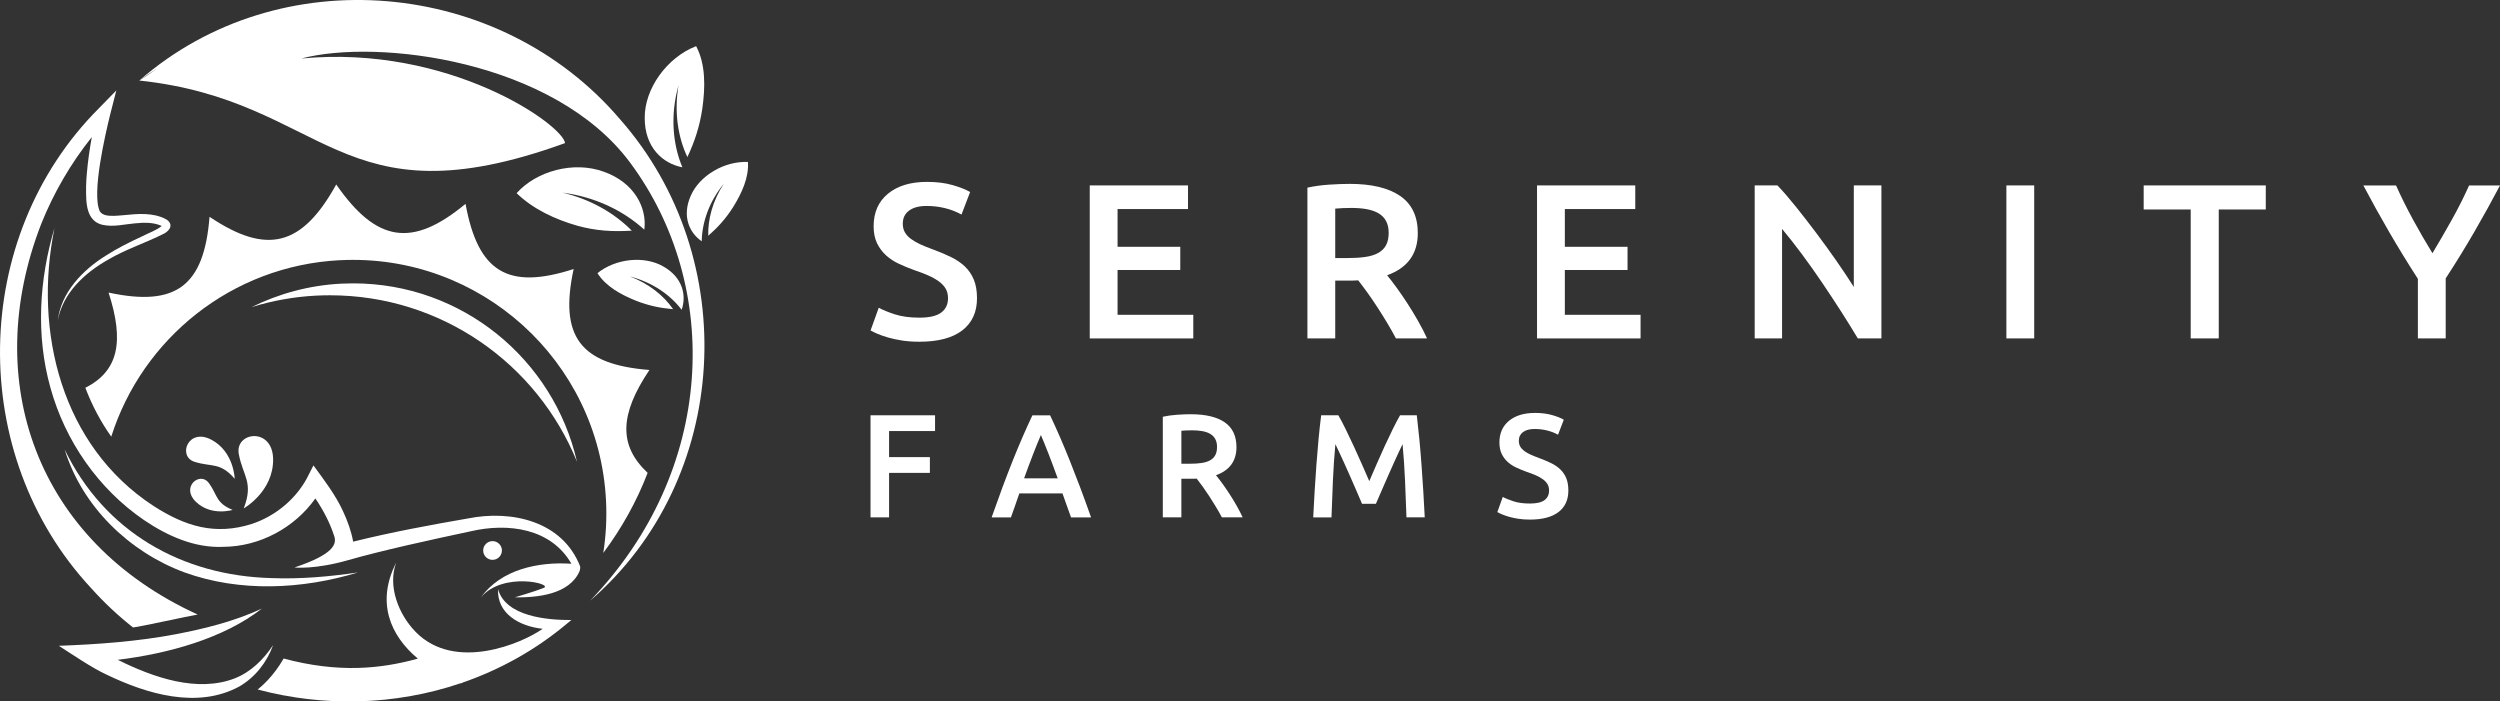 <svg viewBox="0 0 1534.23 430.49" xmlns="http://www.w3.org/2000/svg" id="Layer_1"><rect x="0" y="0" width="1534.23" height="430.49" fill="#333333" stroke="none"/><defs><style>.cls-1{fill:#fff;}</style></defs><path d="M564.18,194.95c6.14,0,10.61-1.04,13.41-3.12,2.8-2.08,4.2-5.01,4.2-8.81,0-2.26-.48-4.2-1.42-5.83-.95-1.63-2.3-3.09-4.06-4.4-1.76-1.31-3.91-2.53-6.44-3.66-2.53-1.13-5.42-2.24-8.67-3.32-3.25-1.17-6.39-2.46-9.42-3.86-3.03-1.4-5.69-3.14-7.99-5.22-2.3-2.08-4.15-4.56-5.55-7.45-1.4-2.89-2.1-6.37-2.1-10.43,0-8.49,2.93-15.15,8.81-19.98,5.87-4.83,13.86-7.25,23.98-7.25,5.87,0,11.09.66,15.65,1.96,4.56,1.31,8.15,2.73,10.77,4.27l-5.28,13.82c-3.07-1.71-6.44-3.03-10.09-3.93-3.66-.9-7.43-1.35-11.31-1.35-4.61,0-8.2.95-10.77,2.85-2.57,1.9-3.86,4.56-3.86,7.99,0,2.08.43,3.86,1.29,5.35.86,1.49,2.08,2.82,3.66,4,1.58,1.17,3.43,2.26,5.56,3.25,2.12.99,4.45,1.94,6.98,2.85,4.42,1.63,8.38,3.27,11.85,4.94,3.48,1.67,6.41,3.66,8.81,5.96,2.39,2.3,4.22,5.01,5.49,8.13,1.26,3.12,1.9,6.89,1.9,11.31,0,8.49-3,15.06-9.01,19.71-6.01,4.65-14.79,6.98-26.35,6.98-3.89,0-7.43-.25-10.64-.75-3.21-.5-6.05-1.11-8.54-1.83-2.49-.72-4.63-1.47-6.44-2.24-1.81-.77-3.25-1.47-4.34-2.1l5.01-13.95c2.44,1.35,5.73,2.71,9.89,4.06,4.15,1.35,9.17,2.03,15.04,2.03Z" class="cls-1"></path><path d="M668.77,207.68v-93.89h60.29v14.5h-43.22v23.17h38.48v14.23h-38.48v27.5h46.47v14.5h-63.54Z" class="cls-1"></path><path d="M828.23,112.84c13.55,0,23.91,2.49,31.09,7.45,7.18,4.97,10.77,12.56,10.77,22.76,0,12.74-6.28,21.36-18.83,25.88,1.71,2.08,3.66,4.61,5.83,7.59s4.38,6.21,6.64,9.69c2.26,3.48,4.42,7.05,6.5,10.7,2.08,3.66,3.93,7.25,5.55,10.77h-19.1c-1.72-3.25-3.57-6.52-5.56-9.82-1.99-3.3-4-6.5-6.03-9.62-2.03-3.12-4.04-6.05-6.03-8.81-1.99-2.75-3.84-5.22-5.55-7.38-1.27.09-2.35.14-3.25.14h-10.84v35.5h-17.07v-92.54c4.15-.9,8.58-1.51,13.28-1.83,4.7-.32,8.9-.47,12.6-.47ZM829.45,127.61c-3.61,0-6.96.14-10.03.41v30.35h7.45c4.15,0,7.81-.22,10.98-.68,3.16-.45,5.8-1.26,7.93-2.44,2.12-1.17,3.73-2.75,4.81-4.74,1.08-1.99,1.63-4.52,1.63-7.59,0-2.89-.54-5.33-1.63-7.32-1.08-1.99-2.64-3.57-4.67-4.74-2.03-1.17-4.45-2.01-7.25-2.51-2.8-.49-5.87-.74-9.21-.74Z" class="cls-1"></path><path d="M943.26,207.68v-93.89h60.29v14.5h-43.22v23.17h38.48v14.23h-38.48v27.5h46.47v14.5h-63.54Z" class="cls-1"></path><path d="M1140.12,207.68c-3.07-5.15-6.5-10.68-10.3-16.6-3.79-5.91-7.72-11.88-11.79-17.88-4.06-6.01-8.2-11.83-12.4-17.48-4.2-5.64-8.2-10.72-11.99-15.24v67.2h-16.8v-93.89h13.96c3.61,3.79,7.5,8.29,11.65,13.48,4.15,5.19,8.33,10.59,12.53,16.19,4.2,5.6,8.26,11.22,12.19,16.87,3.93,5.65,7.43,10.91,10.5,15.78v-62.32h16.94v93.89h-14.5Z" class="cls-1"></path><path d="M1231.3,113.79h17.07v93.89h-17.07v-93.89Z" class="cls-1"></path><path d="M1390.49,113.79v14.77h-28.86v79.12h-17.21v-79.12h-28.86v-14.77h74.92Z" class="cls-1"></path><path d="M1492.78,155.39c4.06-6.77,8.04-13.64,11.92-20.59,3.88-6.95,7.41-13.96,10.57-21h18.97c-5.06,9.58-10.32,19.08-15.78,28.52-5.47,9.44-11.31,18.95-17.55,28.52v36.85h-17.07v-36.58c-6.23-9.66-12.1-19.24-17.61-28.72-5.51-9.48-10.79-19.01-15.85-28.59h20.05c3.16,7.05,6.64,14.05,10.43,21,3.79,6.96,7.77,13.82,11.92,20.59Z" class="cls-1"></path><path d="M534.23,317.51v-62.65h39.6v9.67h-28.21v16h25.04v9.67h-25.04v27.3h-11.39Z" class="cls-1"></path><path d="M657.28,317.51c-.85-2.47-1.72-4.91-2.63-7.32-.91-2.41-1.78-4.88-2.63-7.41h-26.46c-.85,2.53-1.71,5.02-2.58,7.46-.88,2.44-1.74,4.87-2.58,7.28h-11.85c2.35-6.69,4.58-12.87,6.68-18.53,2.11-5.66,4.17-11.03,6.19-16.09,2.02-5.06,4.02-9.88,6.01-14.46,1.99-4.58,4.04-9.1,6.14-13.56h10.87c2.11,4.46,4.16,8.98,6.15,13.56,1.99,4.58,3.99,9.4,6.01,14.46,2.02,5.06,4.1,10.43,6.24,16.09,2.14,5.67,4.38,11.84,6.74,18.53h-12.3ZM638.79,266.97c-1.39,3.2-2.97,7.08-4.75,11.66-1.78,4.58-3.63,9.55-5.56,14.92h20.61c-1.93-5.36-3.8-10.37-5.6-15.01-1.81-4.64-3.38-8.5-4.7-11.57Z" class="cls-1"></path><path d="M730.87,254.22c9.04,0,15.96,1.66,20.75,4.97,4.79,3.32,7.19,8.38,7.19,15.19,0,8.5-4.19,14.25-12.57,17.27,1.14,1.39,2.44,3.07,3.89,5.06,1.45,1.99,2.92,4.14,4.43,6.46,1.51,2.32,2.95,4.7,4.34,7.14,1.38,2.44,2.62,4.84,3.71,7.19h-12.75c-1.15-2.17-2.38-4.35-3.71-6.55-1.33-2.2-2.67-4.34-4.02-6.42-1.36-2.08-2.7-4.04-4.02-5.88-1.33-1.84-2.56-3.48-3.71-4.93-.85.06-1.57.09-2.17.09h-7.23v23.69h-11.39v-61.75c2.77-.6,5.73-1.01,8.86-1.22,3.13-.21,5.94-.32,8.41-.32ZM731.69,264.08c-2.41,0-4.64.09-6.69.27v20.25h4.97c2.77,0,5.21-.15,7.32-.45,2.11-.3,3.87-.84,5.29-1.63,1.41-.78,2.49-1.84,3.21-3.16.72-1.33,1.09-3.01,1.09-5.06,0-1.93-.36-3.55-1.09-4.88-.72-1.33-1.76-2.38-3.12-3.17-1.36-.78-2.97-1.34-4.84-1.67-1.87-.33-3.92-.5-6.15-.5Z" class="cls-1"></path><path d="M821.33,254.85c1.33,2.29,2.8,5.09,4.43,8.41,1.63,3.32,3.28,6.8,4.97,10.44,1.69,3.65,3.36,7.35,5.02,11.12,1.66,3.77,3.18,7.25,4.57,10.44,1.39-3.19,2.89-6.67,4.52-10.44,1.63-3.77,3.28-7.47,4.97-11.12,1.69-3.65,3.34-7.13,4.97-10.44,1.63-3.31,3.1-6.12,4.43-8.41h10.26c.55,4.58,1.07,9.45,1.57,14.6.49,5.15.94,10.43,1.33,15.82.4,5.39.77,10.82,1.1,16.27.34,5.46.63,10.77.88,15.96h-11.21c-.25-7.29-.54-14.8-.88-22.51-.34-7.71-.84-15.19-1.52-22.42-.66,1.39-1.45,3.04-2.35,4.97-.9,1.93-1.87,4.02-2.89,6.28-1.03,2.26-2.06,4.6-3.12,7.01-1.06,2.41-2.08,4.75-3.08,7.01-.99,2.26-1.91,4.37-2.76,6.33-.85,1.96-1.57,3.63-2.17,5.02h-8.5c-.6-1.39-1.33-3.07-2.17-5.06-.84-1.99-1.76-4.11-2.76-6.37-1-2.26-2.02-4.6-3.07-7.01-1.06-2.41-2.1-4.73-3.12-6.96-1.03-2.23-1.99-4.32-2.89-6.28-.9-1.96-1.69-3.6-2.35-4.93-.68,7.23-1.18,14.71-1.52,22.42-.34,7.72-.63,15.22-.87,22.51h-11.21c.25-5.18.54-10.55.87-16.09.34-5.54.71-11.04,1.11-16.5.4-5.45.84-10.74,1.33-15.87.49-5.12,1.01-9.85,1.57-14.19h10.53Z" class="cls-1"></path><path d="M938.9,309.01c4.1,0,7.08-.69,8.95-2.08,1.87-1.39,2.8-3.35,2.8-5.88,0-1.51-.32-2.8-.95-3.89-.63-1.09-1.54-2.06-2.71-2.94s-2.61-1.69-4.29-2.44c-1.69-.75-3.62-1.49-5.79-2.21-2.17-.78-4.26-1.64-6.28-2.58-2.02-.93-3.8-2.09-5.34-3.48-1.54-1.39-2.77-3.04-3.71-4.97-.94-1.93-1.4-4.25-1.4-6.96,0-5.66,1.96-10.11,5.88-13.33,3.92-3.23,9.25-4.84,16-4.84,3.92,0,7.4.44,10.44,1.31,3.04.87,5.44,1.82,7.19,2.85l-3.53,9.22c-2.05-1.14-4.29-2.02-6.74-2.62-2.44-.6-4.96-.91-7.55-.91-3.07,0-5.47.63-7.19,1.9-1.72,1.27-2.58,3.04-2.58,5.33,0,1.39.29,2.58.86,3.57.57,1,1.39,1.88,2.44,2.67,1.05.78,2.29,1.51,3.71,2.17,1.41.66,2.97,1.3,4.66,1.9,2.95,1.09,5.59,2.19,7.91,3.3,2.32,1.12,4.28,2.44,5.88,3.98,1.6,1.54,2.82,3.34,3.66,5.42.84,2.08,1.27,4.6,1.27,7.55,0,5.67-2,10.05-6.01,13.16-4.01,3.1-9.87,4.66-17.59,4.66-2.59,0-4.96-.17-7.1-.5-2.14-.33-4.04-.74-5.7-1.22-1.66-.48-3.09-.98-4.29-1.49-1.21-.51-2.17-.98-2.89-1.4l3.34-9.31c1.63.91,3.83,1.81,6.6,2.71,2.77.91,6.12,1.36,10.03,1.36Z" class="cls-1"></path><path d="M380.53,73.22C306.87-13.22,171.48-25.64,85.5,49.42c0,0,0,0,0,0h0,0s0,0,0,0c115.67,12.37,121.78,88.96,261.27,38.4-1.3-11.19-71.06-60.59-161.85-51.91,46.73-12.35,155.04.93,201.82,63.95,56.46,76.06,52.46,188.84-24.61,268.79,86.49-74.65,93.53-210.07,18.41-295.42ZM96.69,41.84c-4.15,2.96-7.84,5.57-11.19,7.57,3.66-2.64,7.39-5.17,11.19-7.57Z" class="cls-1"></path><path d="M345.02,118.2c20.07,2.55,37.5,11.02,50.39,22.75,1.78-13.3-6.04-28.87-24.8-35.54-18.54-6.82-41.45-.42-53.57,13.13,10.14,9.83,23.7,16.11,37.24,19.98,11.32,3.14,21.72,3.75,33.45,3.04-10.6-10.72-25.23-19.29-42.72-23.38Z" class="cls-1"></path><path d="M386.52,169.66c13.84,3.55,24.81,11.26,31.8,20.45,3.05-8.68.75-19.74-11.1-26.5-11.62-6.82-29.3-5.05-40.56,4.01,5.03,8.04,14.25,13.14,23.58,16.91,7.83,3.08,14.91,4.53,22.84,5.21-5.77-8.33-14.85-15.7-26.57-20.09Z" class="cls-1"></path><path d="M444.18,112.78c-9.06,11.05-13.35,23.75-13.54,35.3-7.59-5.19-12.28-15.47-6.73-27.93,5.34-12.37,20.64-21.4,35.08-20.75.7,9.46-3.72,19.02-9.01,27.58-4.49,7.11-9.34,12.47-15.34,17.71-.27-10.13,2.69-21.44,9.54-31.91Z" class="cls-1"></path><path d="M416.36,52.51c-5.11,18.28-3.53,36.02,2.41,50.16-12.01-2.25-23.2-12.25-23.11-30.36-.12-17.9,13.64-37.06,31.55-43.99,5.91,11.13,5.66,25.12,3.8,38.35-1.65,11.05-4.69,20.16-9.17,29.74-5.75-12.17-8.2-27.51-5.47-43.9Z" class="cls-1"></path><path d="M208.69,159.69c85.79-4.35,158.87,61.67,163.22,147.47.56,10.97-.05,21.73-1.68,32.17,11.48-15.35,20.59-31.87,27.22-49.14-17.97-16.88-17.21-35.89,1.09-63.14-42.44-3.33-55.44-20.51-46.5-61.96-40.33,13.08-58.73,1.89-66.34-40-32.75,27.18-54.7,23.66-79.36-11.88-20.94,37.85-42.42,43.57-77.75,19.84-3.33,42.44-20.51,55.44-61.96,46.5,9.81,30.25,5.97,48.17-14.25,58.44,4.13,10.88,9.47,20.91,15.9,29.97,19.07-60.06,73.77-104.91,140.41-108.29Z" class="cls-1"></path><path d="M194.04,181.42c2.8-.14,5.64-.21,8.44-.21,68.39,0,127.27,42.01,151.62,102.19-14.41-63.04-70.64-109.5-137.4-109.5-2.41,0-4.86.06-7.28.18-19.48.99-38.14,6.05-55.04,14.39,12.71-3.93,26.01-6.36,39.65-7.05Z" class="cls-1"></path><circle r="5.75" cy="337.83" cx="302.27" class="cls-1"></circle><path d="M356.04,347.62c-10.85-27.88-42.12-34.8-68.87-29.45-23.69,4.1-47.05,8.44-70.44,14.24-1.14-6.45-3.45-12.67-6.17-18.57-4.58-10.05-11.71-19.34-18.21-28.23l-4.11,8.08c-7.14,13.04-19.55,23.12-33.61,27.81-22.64,7.22-41.02,1.49-60.5-11.06-56.27-36.73-73.75-106.97-60.66-170.57-9.45,31.7-11.54,66.04-2.5,98.14,8.99,32.58,29.35,61.96,57.37,81.13,14.27,9.68,31.13,17.32,48.89,16.44,22.18-.19,43.56-11.68,56.31-29.7,4.79,7.1,8.85,14.77,11.48,22.85,1.84,5.12-.05,11.4-24.32,19.53,0,0,12.39,1.39,33.02-4.52,20.63-5.91,49.93-12.32,74.95-17.65,23.15-5.42,49.49-1.91,62,19.88-20.26-1.35-43.16,3.43-55.52,20.63,13.36-16.01,44.57-8.3,38.54-5.82-5,2.06-17.79,5.82-17.79,5.82,14.04.18,33.57-1.81,39.76-16.07.53-1.22.38-2.91.38-2.91Z" class="cls-1"></path><path d="M39.69,275.86c24.37,50.48,71.93,77.52,127.04,78.92,17.61.68,35.35-.89,53.03-3.49-34.29,10.42-72.51,12.32-106.64-.05-33.92-12.55-62.78-40.53-73.43-75.38h0Z" class="cls-1"></path><path d="M144.25,416.24c-23.04,8.99-49.95-.37-71.99-11.31,31.05-3.84,64.78-13.05,88.45-31.43-16.88,7.8-34.72,12.23-52.83,15.72-23.4,4.45-47.97,6.23-71.79,7.1,8.38,5.36,20.36,13.58,29.23,17.65,24.58,11.86,55.74,21.3,81.45,7.37,9.84-5.63,17.06-15.01,20.84-25.46-5.75,8.7-13.63,16.51-23.37,20.35Z" class="cls-1"></path><path d="M102.34,134.83c-2.29-1.4-4.25-1.96-6.69-2.6-9.06-2.05-17.9.01-25.78.24-3.26.01-6.82-.08-8.61-2.76-5.13-10.85,3.28-46.91,6.32-59.29l3.81-14.92s-10.81,11.07-10.81,11.07c-79.06,79.21-80.85,212.53-4.66,294.35,7.95,8.89,16.58,16.95,25.73,24.16,5.04-.58,34.55-7.14,39.67-7.94C22.51,332.08-12.28,234.1,25.32,137.34c7.67-19.09,18.13-37.1,31.02-53.22-1.33,7.34-2.39,14.72-3.04,22.2-.5,5.29-.63,10.94-.33,16.32.4,6.75,2.47,13.61,9.94,15.33,6.76,1.49,13.48-.37,19.87-.9,5.65-.58,11.45-.71,16.5,1.61-3.3,2.69-8.03,4.27-12.02,6.34-7.65,3.54-15.31,7.33-22.47,11.95-14.19,8.88-27.31,22.49-29.35,39.73,3.11-16.89,16.49-29.2,30.83-37.3,10.99-6.5,22.9-10.23,34.39-16.03,1.88-.97,5-3.55,3.63-6.39-.6-1.24-1.33-1.69-1.94-2.16Z" class="cls-1"></path><path d="M350.63,380.51c-14.66.05-40.25-2.05-45-18.95-.62,15.09,13.12,22.81,27.4,24.32-12.48,8.9-53.74,26.57-77.86,2-10.81-11.01-17.33-28.41-12.02-42.61-12.38,24.21-3.79,44.65,13.28,58.93-22.86,6.32-48.73,8.94-82.35-.06-6.46,11.15-13.3,16.81-15.94,19.01,40.78,10.85,84.5,9.75,124.66-3.88.08.03.17.07.25.1,0,0,.4-.21,1.08-.56,22.73-7.88,44.29-19.77,63.5-35.83,0,0,3.01-2.48,3.01-2.48Z" class="cls-1"></path><path d="M149.58,312s18.31-10.35,18.03-30.25c-.29-19.91-23.64-16.74-21.06-3.06,2.58,13.68,9.19,17.24,3.03,33.31Z" class="cls-1"></path><path d="M142.77,312.93s-13.22,4.09-22.61-5.03c-9.4-9.12,2.66-18.87,8.04-11.45,5.38,7.41,4.1,12.18,14.57,16.49Z" class="cls-1"></path><path d="M144.04,293.82s-.4-16.79-14.54-24.08c-14.13-7.29-20.68,10.36-10.07,13.69,10.61,3.33,15.6,0,24.61,10.39Z" class="cls-1"></path></svg>